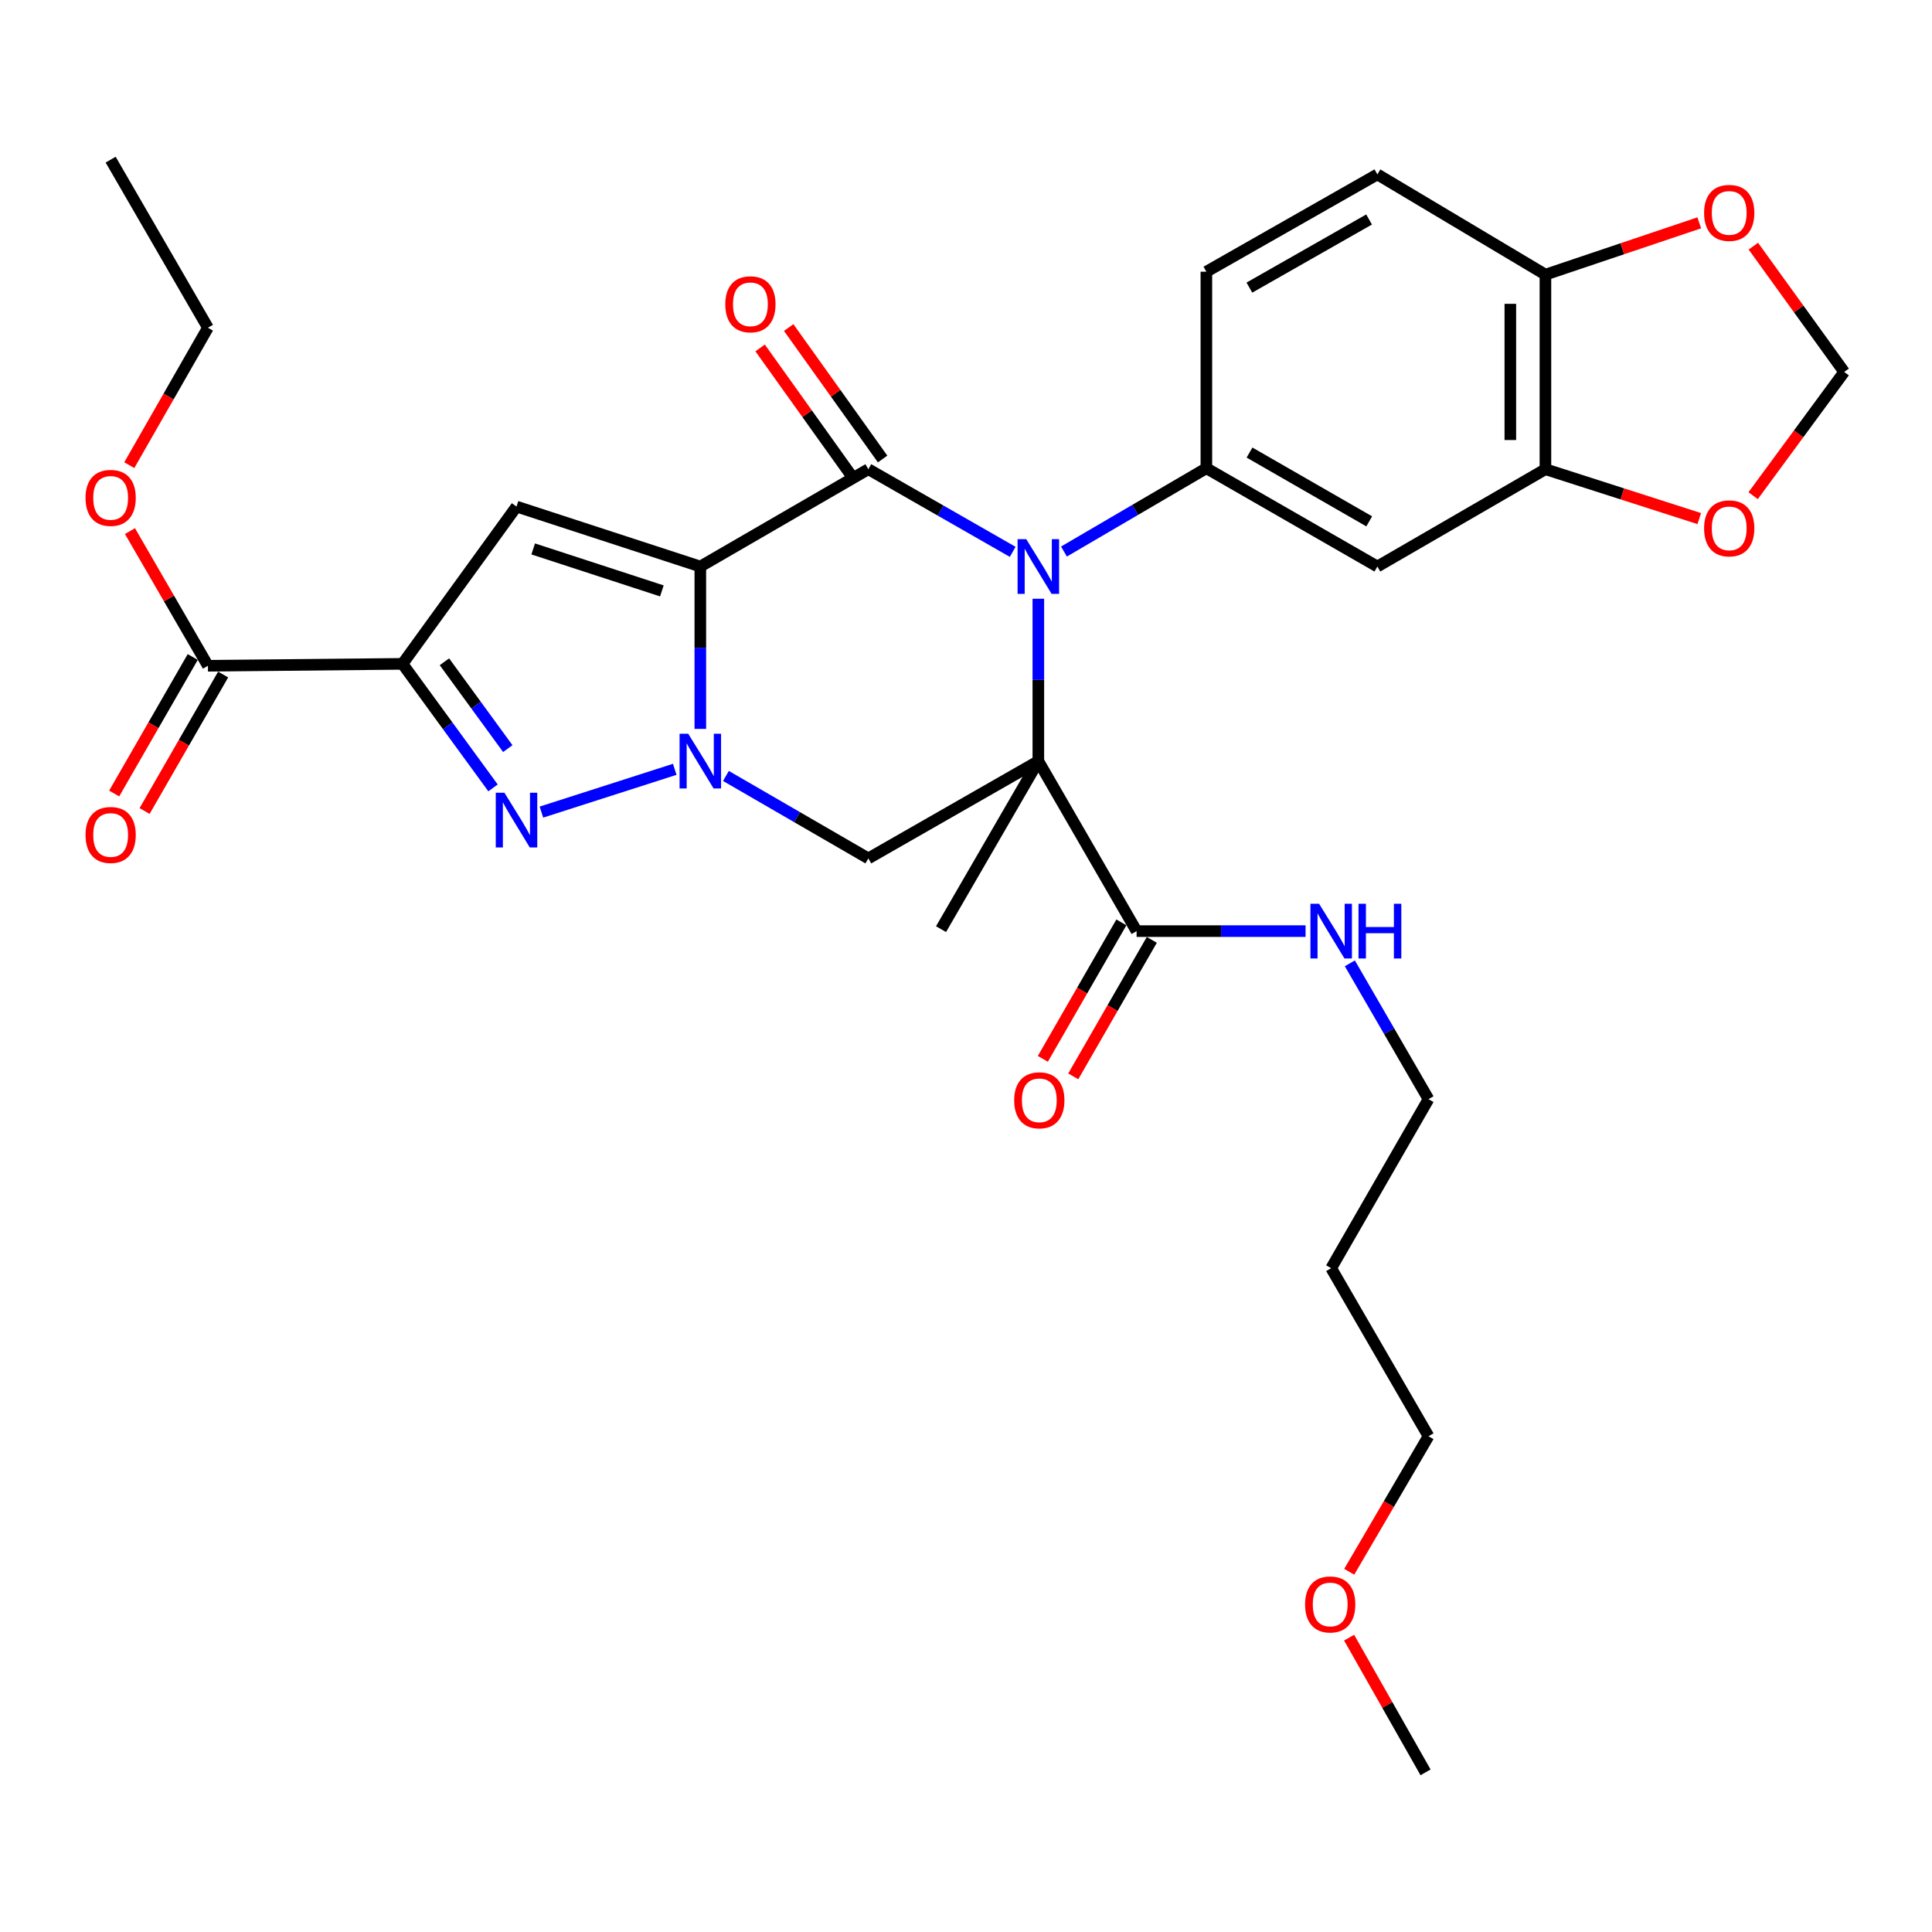 <?xml version='1.0' encoding='iso-8859-1'?>
<svg version='1.1' baseProfile='full'
              xmlns='http://www.w3.org/2000/svg'
                      xmlns:rdkit='http://www.rdkit.org/xml'
                      xmlns:xlink='http://www.w3.org/1999/xlink'
                  xml:space='preserve'
width='1000px' height='1000px' viewBox='0 0 1000 1000'>
<!-- END OF HEADER -->
<rect style='opacity:1.0;fill:#FFFFFF;stroke:none' width='1000' height='1000' x='0' y='0'> </rect>
<path class='bond-2' d='M 362.484,293.235 L 362.484,335.255' style='fill:none;fill-rule:evenodd;stroke:#000000;stroke-width:6px;stroke-linecap:butt;stroke-linejoin:miter;stroke-opacity:1' />
<path class='bond-2' d='M 362.484,335.255 L 362.484,377.275' style='fill:none;fill-rule:evenodd;stroke:#0000FF;stroke-width:6px;stroke-linecap:butt;stroke-linejoin:miter;stroke-opacity:1' />
<path class='bond-3' d='M 362.484,293.235 L 449.449,242.86' style='fill:none;fill-rule:evenodd;stroke:#000000;stroke-width:6px;stroke-linecap:butt;stroke-linejoin:miter;stroke-opacity:1' />
<path class='bond-6' d='M 362.484,293.235 L 267.346,262.205' style='fill:none;fill-rule:evenodd;stroke:#000000;stroke-width:6px;stroke-linecap:butt;stroke-linejoin:miter;stroke-opacity:1' />
<path class='bond-6' d='M 342.581,305.849 L 275.984,284.128' style='fill:none;fill-rule:evenodd;stroke:#000000;stroke-width:6px;stroke-linecap:butt;stroke-linejoin:miter;stroke-opacity:1' />
<path class='bond-0' d='M 537.443,393.953 L 537.443,351.933' style='fill:none;fill-rule:evenodd;stroke:#000000;stroke-width:6px;stroke-linecap:butt;stroke-linejoin:miter;stroke-opacity:1' />
<path class='bond-0' d='M 537.443,351.933 L 537.443,309.913' style='fill:none;fill-rule:evenodd;stroke:#0000FF;stroke-width:6px;stroke-linecap:butt;stroke-linejoin:miter;stroke-opacity:1' />
<path class='bond-9' d='M 537.443,393.953 L 588.301,481.947' style='fill:none;fill-rule:evenodd;stroke:#000000;stroke-width:6px;stroke-linecap:butt;stroke-linejoin:miter;stroke-opacity:1' />
<path class='bond-22' d='M 537.443,393.953 L 487.078,480.928' style='fill:none;fill-rule:evenodd;stroke:#000000;stroke-width:6px;stroke-linecap:butt;stroke-linejoin:miter;stroke-opacity:1' />
<path class='bond-32' d='M 537.443,393.953 L 449.449,444.308' style='fill:none;fill-rule:evenodd;stroke:#000000;stroke-width:6px;stroke-linecap:butt;stroke-linejoin:miter;stroke-opacity:1' />
<path class='bond-1' d='M 524.168,285.635 L 486.808,264.248' style='fill:none;fill-rule:evenodd;stroke:#0000FF;stroke-width:6px;stroke-linecap:butt;stroke-linejoin:miter;stroke-opacity:1' />
<path class='bond-1' d='M 486.808,264.248 L 449.449,242.86' style='fill:none;fill-rule:evenodd;stroke:#000000;stroke-width:6px;stroke-linecap:butt;stroke-linejoin:miter;stroke-opacity:1' />
<path class='bond-8' d='M 550.702,285.478 L 587.559,263.917' style='fill:none;fill-rule:evenodd;stroke:#0000FF;stroke-width:6px;stroke-linecap:butt;stroke-linejoin:miter;stroke-opacity:1' />
<path class='bond-8' d='M 587.559,263.917 L 624.417,242.356' style='fill:none;fill-rule:evenodd;stroke:#000000;stroke-width:6px;stroke-linecap:butt;stroke-linejoin:miter;stroke-opacity:1' />
<path class='bond-5' d='M 349.246,398.201 L 280.236,420.343' style='fill:none;fill-rule:evenodd;stroke:#0000FF;stroke-width:6px;stroke-linecap:butt;stroke-linejoin:miter;stroke-opacity:1' />
<path class='bond-7' d='M 375.736,401.627 L 412.593,422.967' style='fill:none;fill-rule:evenodd;stroke:#0000FF;stroke-width:6px;stroke-linecap:butt;stroke-linejoin:miter;stroke-opacity:1' />
<path class='bond-7' d='M 412.593,422.967 L 449.449,444.308' style='fill:none;fill-rule:evenodd;stroke:#000000;stroke-width:6px;stroke-linecap:butt;stroke-linejoin:miter;stroke-opacity:1' />
<path class='bond-13' d='M 456.839,237.581 L 432.528,203.553' style='fill:none;fill-rule:evenodd;stroke:#000000;stroke-width:6px;stroke-linecap:butt;stroke-linejoin:miter;stroke-opacity:1' />
<path class='bond-13' d='M 432.528,203.553 L 408.218,169.525' style='fill:none;fill-rule:evenodd;stroke:#FF0000;stroke-width:6px;stroke-linecap:butt;stroke-linejoin:miter;stroke-opacity:1' />
<path class='bond-13' d='M 442.059,248.14 L 417.749,214.112' style='fill:none;fill-rule:evenodd;stroke:#000000;stroke-width:6px;stroke-linecap:butt;stroke-linejoin:miter;stroke-opacity:1' />
<path class='bond-13' d='M 417.749,214.112 L 393.439,180.084' style='fill:none;fill-rule:evenodd;stroke:#FF0000;stroke-width:6px;stroke-linecap:butt;stroke-linejoin:miter;stroke-opacity:1' />
<path class='bond-4' d='M 208.334,343.609 L 267.346,262.205' style='fill:none;fill-rule:evenodd;stroke:#000000;stroke-width:6px;stroke-linecap:butt;stroke-linejoin:miter;stroke-opacity:1' />
<path class='bond-10' d='M 208.334,343.609 L 107.625,344.598' style='fill:none;fill-rule:evenodd;stroke:#000000;stroke-width:6px;stroke-linecap:butt;stroke-linejoin:miter;stroke-opacity:1' />
<path class='bond-33' d='M 208.334,343.609 L 231.76,375.713' style='fill:none;fill-rule:evenodd;stroke:#000000;stroke-width:6px;stroke-linecap:butt;stroke-linejoin:miter;stroke-opacity:1' />
<path class='bond-33' d='M 231.76,375.713 L 255.187,407.816' style='fill:none;fill-rule:evenodd;stroke:#0000FF;stroke-width:6px;stroke-linecap:butt;stroke-linejoin:miter;stroke-opacity:1' />
<path class='bond-33' d='M 230.034,342.533 L 246.433,365.006' style='fill:none;fill-rule:evenodd;stroke:#000000;stroke-width:6px;stroke-linecap:butt;stroke-linejoin:miter;stroke-opacity:1' />
<path class='bond-33' d='M 246.433,365.006 L 262.831,387.478' style='fill:none;fill-rule:evenodd;stroke:#0000FF;stroke-width:6px;stroke-linecap:butt;stroke-linejoin:miter;stroke-opacity:1' />
<path class='bond-11' d='M 624.417,242.356 L 712.926,293.235' style='fill:none;fill-rule:evenodd;stroke:#000000;stroke-width:6px;stroke-linecap:butt;stroke-linejoin:miter;stroke-opacity:1' />
<path class='bond-11' d='M 646.746,234.24 L 708.702,269.855' style='fill:none;fill-rule:evenodd;stroke:#000000;stroke-width:6px;stroke-linecap:butt;stroke-linejoin:miter;stroke-opacity:1' />
<path class='bond-17' d='M 624.417,242.356 L 624.417,140.638' style='fill:none;fill-rule:evenodd;stroke:#000000;stroke-width:6px;stroke-linecap:butt;stroke-linejoin:miter;stroke-opacity:1' />
<path class='bond-19' d='M 580.43,477.417 L 560.1,512.74' style='fill:none;fill-rule:evenodd;stroke:#000000;stroke-width:6px;stroke-linecap:butt;stroke-linejoin:miter;stroke-opacity:1' />
<path class='bond-19' d='M 560.1,512.74 L 539.77,548.062' style='fill:none;fill-rule:evenodd;stroke:#FF0000;stroke-width:6px;stroke-linecap:butt;stroke-linejoin:miter;stroke-opacity:1' />
<path class='bond-19' d='M 596.173,486.477 L 575.843,521.8' style='fill:none;fill-rule:evenodd;stroke:#000000;stroke-width:6px;stroke-linecap:butt;stroke-linejoin:miter;stroke-opacity:1' />
<path class='bond-19' d='M 575.843,521.8 L 555.513,557.123' style='fill:none;fill-rule:evenodd;stroke:#FF0000;stroke-width:6px;stroke-linecap:butt;stroke-linejoin:miter;stroke-opacity:1' />
<path class='bond-23' d='M 588.301,481.947 L 632.032,481.947' style='fill:none;fill-rule:evenodd;stroke:#000000;stroke-width:6px;stroke-linecap:butt;stroke-linejoin:miter;stroke-opacity:1' />
<path class='bond-23' d='M 632.032,481.947 L 675.762,481.947' style='fill:none;fill-rule:evenodd;stroke:#0000FF;stroke-width:6px;stroke-linecap:butt;stroke-linejoin:miter;stroke-opacity:1' />
<path class='bond-20' d='M 99.754,340.068 L 79.423,375.396' style='fill:none;fill-rule:evenodd;stroke:#000000;stroke-width:6px;stroke-linecap:butt;stroke-linejoin:miter;stroke-opacity:1' />
<path class='bond-20' d='M 79.423,375.396 L 59.093,410.724' style='fill:none;fill-rule:evenodd;stroke:#FF0000;stroke-width:6px;stroke-linecap:butt;stroke-linejoin:miter;stroke-opacity:1' />
<path class='bond-20' d='M 115.497,349.128 L 95.166,384.456' style='fill:none;fill-rule:evenodd;stroke:#000000;stroke-width:6px;stroke-linecap:butt;stroke-linejoin:miter;stroke-opacity:1' />
<path class='bond-20' d='M 95.166,384.456 L 74.836,419.784' style='fill:none;fill-rule:evenodd;stroke:#FF0000;stroke-width:6px;stroke-linecap:butt;stroke-linejoin:miter;stroke-opacity:1' />
<path class='bond-24' d='M 107.625,344.598 L 87.448,309.747' style='fill:none;fill-rule:evenodd;stroke:#000000;stroke-width:6px;stroke-linecap:butt;stroke-linejoin:miter;stroke-opacity:1' />
<path class='bond-24' d='M 87.448,309.747 L 67.271,274.896' style='fill:none;fill-rule:evenodd;stroke:#FF0000;stroke-width:6px;stroke-linecap:butt;stroke-linejoin:miter;stroke-opacity:1' />
<path class='bond-12' d='M 712.926,293.235 L 799.91,242.86' style='fill:none;fill-rule:evenodd;stroke:#000000;stroke-width:6px;stroke-linecap:butt;stroke-linejoin:miter;stroke-opacity:1' />
<path class='bond-15' d='M 799.91,242.86 L 839.726,255.641' style='fill:none;fill-rule:evenodd;stroke:#000000;stroke-width:6px;stroke-linecap:butt;stroke-linejoin:miter;stroke-opacity:1' />
<path class='bond-15' d='M 839.726,255.641 L 879.541,268.421' style='fill:none;fill-rule:evenodd;stroke:#FF0000;stroke-width:6px;stroke-linecap:butt;stroke-linejoin:miter;stroke-opacity:1' />
<path class='bond-34' d='M 799.91,242.86 L 799.91,142.152' style='fill:none;fill-rule:evenodd;stroke:#000000;stroke-width:6px;stroke-linecap:butt;stroke-linejoin:miter;stroke-opacity:1' />
<path class='bond-34' d='M 781.747,227.754 L 781.747,157.258' style='fill:none;fill-rule:evenodd;stroke:#000000;stroke-width:6px;stroke-linecap:butt;stroke-linejoin:miter;stroke-opacity:1' />
<path class='bond-14' d='M 799.91,142.152 L 712.926,90.264' style='fill:none;fill-rule:evenodd;stroke:#000000;stroke-width:6px;stroke-linecap:butt;stroke-linejoin:miter;stroke-opacity:1' />
<path class='bond-16' d='M 799.91,142.152 L 839.72,128.744' style='fill:none;fill-rule:evenodd;stroke:#000000;stroke-width:6px;stroke-linecap:butt;stroke-linejoin:miter;stroke-opacity:1' />
<path class='bond-16' d='M 839.72,128.744 L 879.529,115.336' style='fill:none;fill-rule:evenodd;stroke:#FF0000;stroke-width:6px;stroke-linecap:butt;stroke-linejoin:miter;stroke-opacity:1' />
<path class='bond-18' d='M 907.421,256.565 L 930.983,224.541' style='fill:none;fill-rule:evenodd;stroke:#FF0000;stroke-width:6px;stroke-linecap:butt;stroke-linejoin:miter;stroke-opacity:1' />
<path class='bond-18' d='M 930.983,224.541 L 954.545,192.516' style='fill:none;fill-rule:evenodd;stroke:#000000;stroke-width:6px;stroke-linecap:butt;stroke-linejoin:miter;stroke-opacity:1' />
<path class='bond-35' d='M 907.532,127.414 L 931.039,159.965' style='fill:none;fill-rule:evenodd;stroke:#FF0000;stroke-width:6px;stroke-linecap:butt;stroke-linejoin:miter;stroke-opacity:1' />
<path class='bond-35' d='M 931.039,159.965 L 954.545,192.516' style='fill:none;fill-rule:evenodd;stroke:#000000;stroke-width:6px;stroke-linecap:butt;stroke-linejoin:miter;stroke-opacity:1' />
<path class='bond-21' d='M 624.417,140.638 L 712.926,90.264' style='fill:none;fill-rule:evenodd;stroke:#000000;stroke-width:6px;stroke-linecap:butt;stroke-linejoin:miter;stroke-opacity:1' />
<path class='bond-21' d='M 646.678,148.868 L 708.634,113.606' style='fill:none;fill-rule:evenodd;stroke:#000000;stroke-width:6px;stroke-linecap:butt;stroke-linejoin:miter;stroke-opacity:1' />
<path class='bond-27' d='M 698.677,498.62 L 719.036,533.771' style='fill:none;fill-rule:evenodd;stroke:#0000FF;stroke-width:6px;stroke-linecap:butt;stroke-linejoin:miter;stroke-opacity:1' />
<path class='bond-27' d='M 719.036,533.771 L 739.394,568.922' style='fill:none;fill-rule:evenodd;stroke:#000000;stroke-width:6px;stroke-linecap:butt;stroke-linejoin:miter;stroke-opacity:1' />
<path class='bond-29' d='M 66.916,240.769 L 87.27,205.199' style='fill:none;fill-rule:evenodd;stroke:#FF0000;stroke-width:6px;stroke-linecap:butt;stroke-linejoin:miter;stroke-opacity:1' />
<path class='bond-29' d='M 87.27,205.199 L 107.625,169.63' style='fill:none;fill-rule:evenodd;stroke:#000000;stroke-width:6px;stroke-linecap:butt;stroke-linejoin:miter;stroke-opacity:1' />
<path class='bond-25' d='M 689.02,656.421 L 739.394,568.922' style='fill:none;fill-rule:evenodd;stroke:#000000;stroke-width:6px;stroke-linecap:butt;stroke-linejoin:miter;stroke-opacity:1' />
<path class='bond-28' d='M 689.02,656.421 L 739.394,743.386' style='fill:none;fill-rule:evenodd;stroke:#000000;stroke-width:6px;stroke-linecap:butt;stroke-linejoin:miter;stroke-opacity:1' />
<path class='bond-26' d='M 698.356,813.541 L 718.875,778.463' style='fill:none;fill-rule:evenodd;stroke:#FF0000;stroke-width:6px;stroke-linecap:butt;stroke-linejoin:miter;stroke-opacity:1' />
<path class='bond-26' d='M 718.875,778.463 L 739.394,743.386' style='fill:none;fill-rule:evenodd;stroke:#000000;stroke-width:6px;stroke-linecap:butt;stroke-linejoin:miter;stroke-opacity:1' />
<path class='bond-30' d='M 698.299,847.641 L 718.08,882.503' style='fill:none;fill-rule:evenodd;stroke:#FF0000;stroke-width:6px;stroke-linecap:butt;stroke-linejoin:miter;stroke-opacity:1' />
<path class='bond-30' d='M 718.08,882.503 L 737.861,917.365' style='fill:none;fill-rule:evenodd;stroke:#000000;stroke-width:6px;stroke-linecap:butt;stroke-linejoin:miter;stroke-opacity:1' />
<path class='bond-31' d='M 107.625,169.63 L 57.271,82.635' style='fill:none;fill-rule:evenodd;stroke:#000000;stroke-width:6px;stroke-linecap:butt;stroke-linejoin:miter;stroke-opacity:1' />
<path  class='atom-2' d='M 531.183 279.075
L 540.463 294.075
Q 541.383 295.555, 542.863 298.235
Q 544.343 300.915, 544.423 301.075
L 544.423 279.075
L 548.183 279.075
L 548.183 307.395
L 544.303 307.395
L 534.343 290.995
Q 533.183 289.075, 531.943 286.875
Q 530.743 284.675, 530.383 283.995
L 530.383 307.395
L 526.703 307.395
L 526.703 279.075
L 531.183 279.075
' fill='#0000FF'/>
<path  class='atom-3' d='M 356.224 379.793
L 365.504 394.793
Q 366.424 396.273, 367.904 398.953
Q 369.384 401.633, 369.464 401.793
L 369.464 379.793
L 373.224 379.793
L 373.224 408.113
L 369.344 408.113
L 359.384 391.713
Q 358.224 389.793, 356.984 387.593
Q 355.784 385.393, 355.424 384.713
L 355.424 408.113
L 351.744 408.113
L 351.744 379.793
L 356.224 379.793
' fill='#0000FF'/>
<path  class='atom-6' d='M 261.086 410.319
L 270.366 425.319
Q 271.286 426.799, 272.766 429.479
Q 274.246 432.159, 274.326 432.319
L 274.326 410.319
L 278.086 410.319
L 278.086 438.639
L 274.206 438.639
L 264.246 422.239
Q 263.086 420.319, 261.846 418.119
Q 260.646 415.919, 260.286 415.239
L 260.286 438.639
L 256.606 438.639
L 256.606 410.319
L 261.086 410.319
' fill='#0000FF'/>
<path  class='atom-14' d='M 375.408 157.499
Q 375.408 150.699, 378.768 146.899
Q 382.128 143.099, 388.408 143.099
Q 394.688 143.099, 398.048 146.899
Q 401.408 150.699, 401.408 157.499
Q 401.408 164.379, 398.008 168.299
Q 394.608 172.179, 388.408 172.179
Q 382.168 172.179, 378.768 168.299
Q 375.408 164.419, 375.408 157.499
M 388.408 168.979
Q 392.728 168.979, 395.048 166.099
Q 397.408 163.179, 397.408 157.499
Q 397.408 151.939, 395.048 149.139
Q 392.728 146.299, 388.408 146.299
Q 384.088 146.299, 381.728 149.099
Q 379.408 151.899, 379.408 157.499
Q 379.408 163.219, 381.728 166.099
Q 384.088 168.979, 388.408 168.979
' fill='#FF0000'/>
<path  class='atom-16' d='M 882.039 273.476
Q 882.039 266.676, 885.399 262.876
Q 888.759 259.076, 895.039 259.076
Q 901.319 259.076, 904.679 262.876
Q 908.039 266.676, 908.039 273.476
Q 908.039 280.356, 904.639 284.276
Q 901.239 288.156, 895.039 288.156
Q 888.799 288.156, 885.399 284.276
Q 882.039 280.396, 882.039 273.476
M 895.039 284.956
Q 899.359 284.956, 901.679 282.076
Q 904.039 279.156, 904.039 273.476
Q 904.039 267.916, 901.679 265.116
Q 899.359 262.276, 895.039 262.276
Q 890.719 262.276, 888.359 265.076
Q 886.039 267.876, 886.039 273.476
Q 886.039 279.196, 888.359 282.076
Q 890.719 284.956, 895.039 284.956
' fill='#FF0000'/>
<path  class='atom-17' d='M 882.039 110.193
Q 882.039 103.393, 885.399 99.593
Q 888.759 95.793, 895.039 95.793
Q 901.319 95.793, 904.679 99.593
Q 908.039 103.393, 908.039 110.193
Q 908.039 117.073, 904.639 120.993
Q 901.239 124.873, 895.039 124.873
Q 888.799 124.873, 885.399 120.993
Q 882.039 117.113, 882.039 110.193
M 895.039 121.673
Q 899.359 121.673, 901.679 118.793
Q 904.039 115.873, 904.039 110.193
Q 904.039 104.633, 901.679 101.833
Q 899.359 98.993, 895.039 98.993
Q 890.719 98.993, 888.359 101.793
Q 886.039 104.593, 886.039 110.193
Q 886.039 115.913, 888.359 118.793
Q 890.719 121.673, 895.039 121.673
' fill='#FF0000'/>
<path  class='atom-20' d='M 524.947 569.516
Q 524.947 562.716, 528.307 558.916
Q 531.667 555.116, 537.947 555.116
Q 544.227 555.116, 547.587 558.916
Q 550.947 562.716, 550.947 569.516
Q 550.947 576.396, 547.547 580.316
Q 544.147 584.196, 537.947 584.196
Q 531.707 584.196, 528.307 580.316
Q 524.947 576.436, 524.947 569.516
M 537.947 580.996
Q 542.267 580.996, 544.587 578.116
Q 546.947 575.196, 546.947 569.516
Q 546.947 563.956, 544.587 561.156
Q 542.267 558.316, 537.947 558.316
Q 533.627 558.316, 531.267 561.116
Q 528.947 563.916, 528.947 569.516
Q 528.947 575.236, 531.267 578.116
Q 533.627 580.996, 537.947 580.996
' fill='#FF0000'/>
<path  class='atom-21' d='M 44.271 432.177
Q 44.271 425.377, 47.631 421.577
Q 50.991 417.777, 57.271 417.777
Q 63.551 417.777, 66.911 421.577
Q 70.271 425.377, 70.271 432.177
Q 70.271 439.057, 66.871 442.977
Q 63.471 446.857, 57.271 446.857
Q 51.031 446.857, 47.631 442.977
Q 44.271 439.097, 44.271 432.177
M 57.271 443.657
Q 61.591 443.657, 63.911 440.777
Q 66.271 437.857, 66.271 432.177
Q 66.271 426.617, 63.911 423.817
Q 61.591 420.977, 57.271 420.977
Q 52.951 420.977, 50.591 423.777
Q 48.271 426.577, 48.271 432.177
Q 48.271 437.897, 50.591 440.777
Q 52.951 443.657, 57.271 443.657
' fill='#FF0000'/>
<path  class='atom-24' d='M 682.76 467.787
L 692.04 482.787
Q 692.96 484.267, 694.44 486.947
Q 695.92 489.627, 696 489.787
L 696 467.787
L 699.76 467.787
L 699.76 496.107
L 695.88 496.107
L 685.92 479.707
Q 684.76 477.787, 683.52 475.587
Q 682.32 473.387, 681.96 472.707
L 681.96 496.107
L 678.28 496.107
L 678.28 467.787
L 682.76 467.787
' fill='#0000FF'/>
<path  class='atom-24' d='M 703.16 467.787
L 707 467.787
L 707 479.827
L 721.48 479.827
L 721.48 467.787
L 725.32 467.787
L 725.32 496.107
L 721.48 496.107
L 721.48 483.027
L 707 483.027
L 707 496.107
L 703.16 496.107
L 703.16 467.787
' fill='#0000FF'/>
<path  class='atom-25' d='M 44.271 257.703
Q 44.271 250.903, 47.631 247.103
Q 50.991 243.303, 57.271 243.303
Q 63.551 243.303, 66.911 247.103
Q 70.271 250.903, 70.271 257.703
Q 70.271 264.583, 66.871 268.503
Q 63.471 272.383, 57.271 272.383
Q 51.031 272.383, 47.631 268.503
Q 44.271 264.623, 44.271 257.703
M 57.271 269.183
Q 61.591 269.183, 63.911 266.303
Q 66.271 263.383, 66.271 257.703
Q 66.271 252.143, 63.911 249.343
Q 61.591 246.503, 57.271 246.503
Q 52.951 246.503, 50.591 249.303
Q 48.271 252.103, 48.271 257.703
Q 48.271 263.423, 50.591 266.303
Q 52.951 269.183, 57.271 269.183
' fill='#FF0000'/>
<path  class='atom-27' d='M 675.505 830.461
Q 675.505 823.661, 678.865 819.861
Q 682.225 816.061, 688.505 816.061
Q 694.785 816.061, 698.145 819.861
Q 701.505 823.661, 701.505 830.461
Q 701.505 837.341, 698.105 841.261
Q 694.705 845.141, 688.505 845.141
Q 682.265 845.141, 678.865 841.261
Q 675.505 837.381, 675.505 830.461
M 688.505 841.941
Q 692.825 841.941, 695.145 839.061
Q 697.505 836.141, 697.505 830.461
Q 697.505 824.901, 695.145 822.101
Q 692.825 819.261, 688.505 819.261
Q 684.185 819.261, 681.825 822.061
Q 679.505 824.861, 679.505 830.461
Q 679.505 836.181, 681.825 839.061
Q 684.185 841.941, 688.505 841.941
' fill='#FF0000'/>
</svg>

